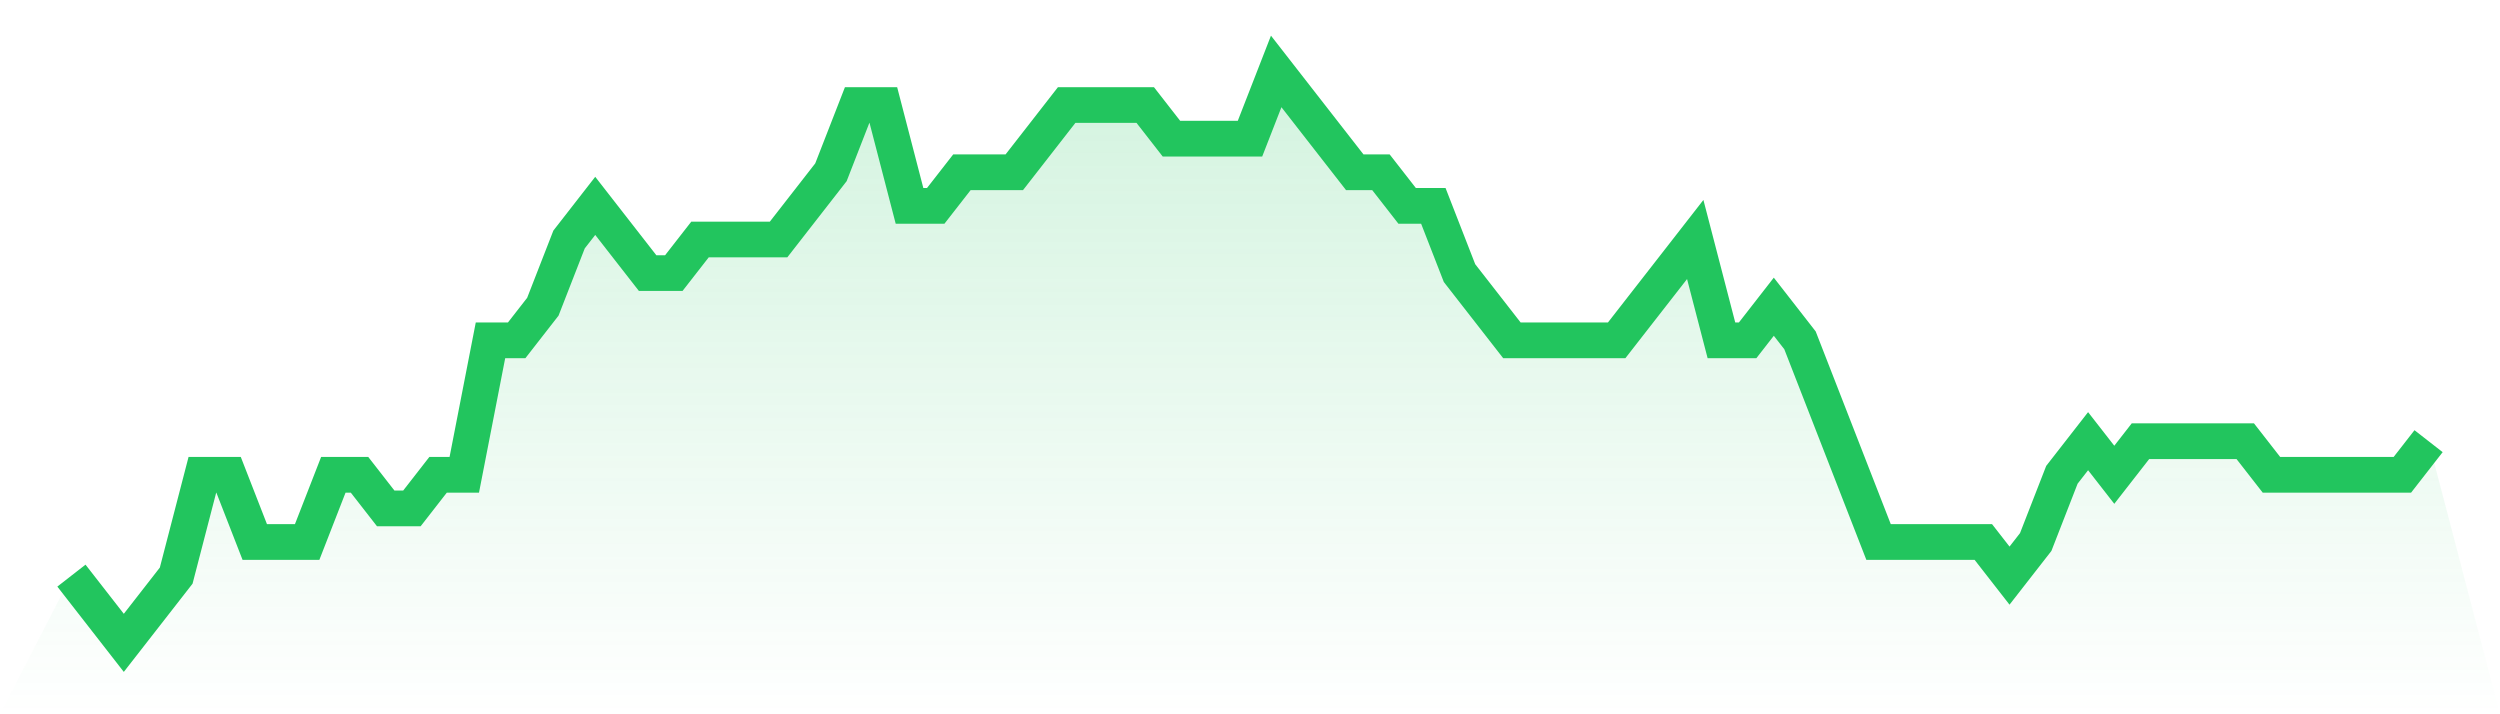 <svg viewBox="0 0 140 40" xmlns="http://www.w3.org/2000/svg">
<defs>
<linearGradient id="gradient" x1="0" x2="0" y1="0" y2="1">
<stop offset="0%" stop-color="#22c55e" stop-opacity="0.2"/>
<stop offset="100%" stop-color="#22c55e" stop-opacity="0"/>
</linearGradient>
</defs>
<path d="M4,32.235 L4,32.235 L5.467,34.118 L6.933,36 L8.4,34.118 L9.867,32.235 L11.333,26.588 L12.8,26.588 L14.267,30.353 L15.733,30.353 L17.2,30.353 L18.667,26.588 L20.133,26.588 L21.6,28.471 L23.067,28.471 L24.533,26.588 L26,26.588 L27.467,19.059 L28.933,19.059 L30.4,17.176 L31.867,13.412 L33.333,11.529 L34.8,13.412 L36.267,15.294 L37.733,15.294 L39.2,13.412 L40.667,13.412 L42.133,13.412 L43.6,13.412 L45.067,11.529 L46.533,9.647 L48,5.882 L49.467,5.882 L50.933,11.529 L52.4,11.529 L53.867,9.647 L55.333,9.647 L56.8,9.647 L58.267,7.765 L59.733,5.882 L61.2,5.882 L62.667,5.882 L64.133,5.882 L65.6,7.765 L67.067,7.765 L68.533,7.765 L70,7.765 L71.467,4 L72.933,5.882 L74.4,7.765 L75.867,9.647 L77.333,9.647 L78.8,11.529 L80.267,11.529 L81.733,15.294 L83.2,17.176 L84.667,19.059 L86.133,19.059 L87.6,19.059 L89.067,19.059 L90.533,19.059 L92,17.176 L93.467,15.294 L94.933,13.412 L96.4,19.059 L97.867,19.059 L99.333,17.176 L100.8,19.059 L102.267,22.824 L103.733,26.588 L105.2,30.353 L106.667,30.353 L108.133,30.353 L109.6,30.353 L111.067,30.353 L112.533,32.235 L114,30.353 L115.467,26.588 L116.933,24.706 L118.4,26.588 L119.867,24.706 L121.333,24.706 L122.8,24.706 L124.267,24.706 L125.733,24.706 L127.2,26.588 L128.667,26.588 L130.133,26.588 L131.6,26.588 L133.067,26.588 L134.533,26.588 L136,24.706 L140,40 L0,40 z" fill="url(#gradient)"/>
<path d="M4,32.235 L4,32.235 L5.467,34.118 L6.933,36 L8.4,34.118 L9.867,32.235 L11.333,26.588 L12.8,26.588 L14.267,30.353 L15.733,30.353 L17.2,30.353 L18.667,26.588 L20.133,26.588 L21.6,28.471 L23.067,28.471 L24.533,26.588 L26,26.588 L27.467,19.059 L28.933,19.059 L30.4,17.176 L31.867,13.412 L33.333,11.529 L34.8,13.412 L36.267,15.294 L37.733,15.294 L39.2,13.412 L40.667,13.412 L42.133,13.412 L43.6,13.412 L45.067,11.529 L46.533,9.647 L48,5.882 L49.467,5.882 L50.933,11.529 L52.4,11.529 L53.867,9.647 L55.333,9.647 L56.8,9.647 L58.267,7.765 L59.733,5.882 L61.2,5.882 L62.667,5.882 L64.133,5.882 L65.6,7.765 L67.067,7.765 L68.533,7.765 L70,7.765 L71.467,4 L72.933,5.882 L74.4,7.765 L75.867,9.647 L77.333,9.647 L78.8,11.529 L80.267,11.529 L81.733,15.294 L83.2,17.176 L84.667,19.059 L86.133,19.059 L87.6,19.059 L89.067,19.059 L90.533,19.059 L92,17.176 L93.467,15.294 L94.933,13.412 L96.4,19.059 L97.867,19.059 L99.333,17.176 L100.8,19.059 L102.267,22.824 L103.733,26.588 L105.2,30.353 L106.667,30.353 L108.133,30.353 L109.6,30.353 L111.067,30.353 L112.533,32.235 L114,30.353 L115.467,26.588 L116.933,24.706 L118.4,26.588 L119.867,24.706 L121.333,24.706 L122.8,24.706 L124.267,24.706 L125.733,24.706 L127.2,26.588 L128.667,26.588 L130.133,26.588 L131.6,26.588 L133.067,26.588 L134.533,26.588 L136,24.706" fill="none" stroke="#22c55e" stroke-width="2"/>
</svg>